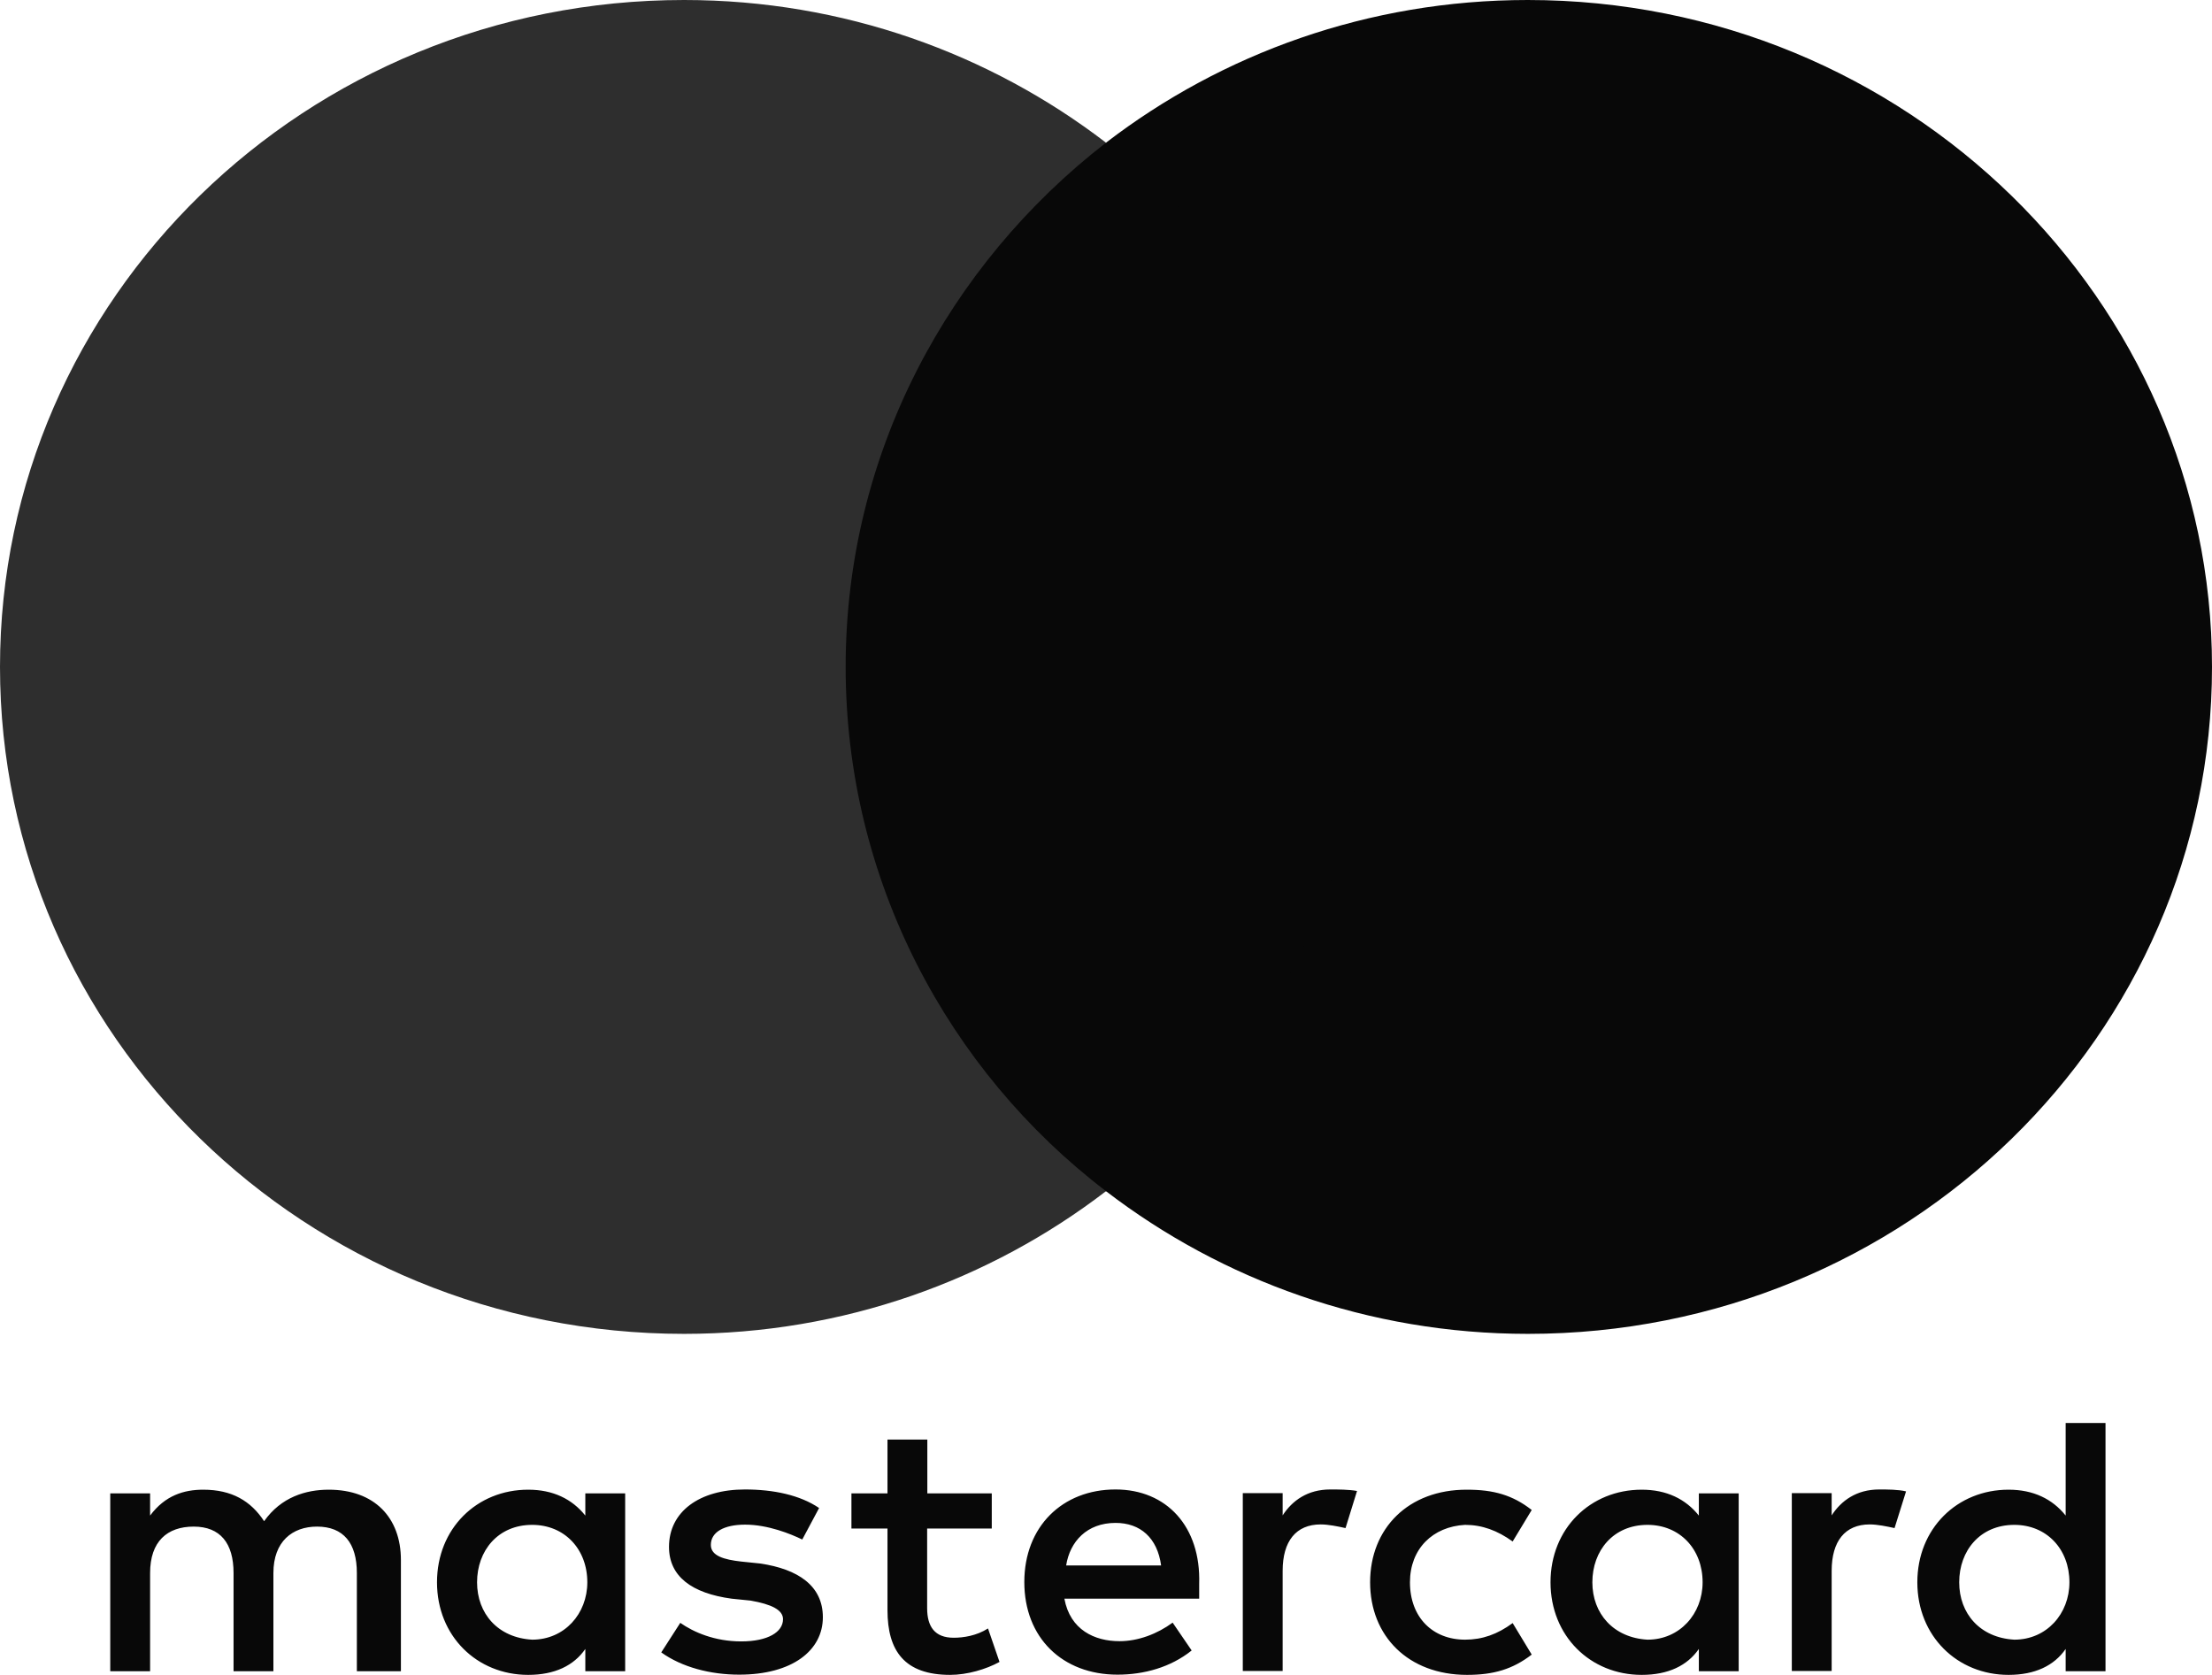 <svg width="70" height="53" viewBox="0 0 70 53" fill="none" xmlns="http://www.w3.org/2000/svg">
<g clip-path="url(#clip0_6_201)">
<path d="M12.687 52.884V49.366C12.687 48.021 11.847 47.14 10.403 47.14C9.682 47.14 8.897 47.372 8.358 48.137C7.937 47.495 7.335 47.14 6.431 47.14C5.829 47.14 5.226 47.317 4.75 47.959V47.256H3.489V52.884H4.75V49.776C4.75 48.779 5.289 48.308 6.13 48.308C6.971 48.308 7.391 48.834 7.391 49.776V52.884H8.652V49.776C8.652 48.779 9.254 48.308 10.032 48.308C10.873 48.308 11.293 48.834 11.293 49.776V52.884H12.687ZM31.392 47.256H29.346V45.555H28.085V47.256H26.944V48.369H28.085V50.951C28.085 52.242 28.625 53 30.068 53C30.608 53 31.21 52.822 31.63 52.59L31.266 51.531C30.902 51.764 30.481 51.825 30.18 51.825C29.578 51.825 29.34 51.47 29.34 50.889V48.369H31.385V47.256H31.392ZM42.097 47.133C41.375 47.133 40.892 47.488 40.59 47.953V47.249H39.329V52.877H40.59V49.708C40.59 48.772 41.011 48.239 41.795 48.239C42.034 48.239 42.335 48.301 42.58 48.355L42.944 47.181C42.692 47.133 42.335 47.133 42.097 47.133ZM25.921 47.72C25.318 47.31 24.478 47.133 23.574 47.133C22.131 47.133 21.171 47.836 21.171 48.95C21.171 49.885 21.892 50.418 23.154 50.589L23.756 50.65C24.415 50.766 24.779 50.944 24.779 51.238C24.779 51.648 24.295 51.941 23.455 51.941C22.614 51.941 21.948 51.648 21.528 51.354L20.926 52.289C21.584 52.761 22.488 52.993 23.392 52.993C25.073 52.993 26.04 52.228 26.04 51.176C26.04 50.179 25.255 49.653 24.057 49.476L23.455 49.414C22.915 49.353 22.495 49.236 22.495 48.888C22.495 48.478 22.915 48.246 23.581 48.246C24.302 48.246 25.024 48.54 25.388 48.717L25.921 47.72ZM59.471 47.133C58.749 47.133 58.266 47.488 57.964 47.953V47.249H56.703V52.877H57.964V49.708C57.964 48.772 58.385 48.239 59.169 48.239C59.407 48.239 59.709 48.301 59.954 48.355L60.318 47.194C60.073 47.133 59.716 47.133 59.471 47.133ZM43.358 50.07C43.358 51.77 44.563 53 46.426 53C47.267 53 47.869 52.822 48.472 52.358L47.869 51.361C47.386 51.716 46.91 51.886 46.363 51.886C45.34 51.886 44.619 51.183 44.619 50.07C44.619 49.011 45.34 48.308 46.363 48.253C46.903 48.253 47.386 48.431 47.869 48.779L48.472 47.782C47.869 47.31 47.267 47.14 46.426 47.14C44.563 47.133 43.358 48.369 43.358 50.07ZM55.022 50.07V47.256H53.761V47.959C53.341 47.433 52.738 47.14 51.953 47.14C50.328 47.14 49.067 48.369 49.067 50.07C49.067 51.77 50.328 53 51.953 53C52.794 53 53.397 52.706 53.761 52.18V52.884H55.022V50.07ZM50.391 50.07C50.391 49.073 51.05 48.253 52.136 48.253C53.158 48.253 53.88 49.018 53.88 50.07C53.88 51.067 53.158 51.886 52.136 51.886C51.057 51.825 50.391 51.06 50.391 50.07ZM35.301 47.133C33.62 47.133 32.415 48.308 32.415 50.063C32.415 51.825 33.62 52.993 35.364 52.993C36.205 52.993 37.046 52.761 37.711 52.228L37.109 51.347C36.625 51.702 36.023 51.934 35.427 51.934C34.643 51.934 33.865 51.579 33.683 50.589H37.949C37.949 50.411 37.949 50.295 37.949 50.118C38.005 48.308 36.919 47.133 35.301 47.133ZM35.301 48.191C36.086 48.191 36.625 48.663 36.744 49.537H33.739C33.858 48.779 34.398 48.191 35.301 48.191ZM66.63 50.07V45.029H65.369V47.959C64.949 47.433 64.347 47.14 63.562 47.14C61.937 47.14 60.675 48.369 60.675 50.07C60.675 51.77 61.937 53 63.562 53C64.403 53 65.005 52.706 65.369 52.18V52.884H66.63V50.07ZM62 50.07C62 49.073 62.658 48.253 63.744 48.253C64.767 48.253 65.488 49.018 65.488 50.07C65.488 51.067 64.767 51.886 63.744 51.886C62.658 51.825 62 51.06 62 50.07ZM19.784 50.07V47.256H18.523V47.959C18.102 47.433 17.5 47.14 16.715 47.14C15.09 47.14 13.829 48.369 13.829 50.07C13.829 51.77 15.09 53 16.715 53C17.556 53 18.159 52.706 18.523 52.18V52.884H19.784V50.07ZM15.097 50.07C15.097 49.073 15.756 48.253 16.841 48.253C17.864 48.253 18.586 49.018 18.586 50.07C18.586 51.067 17.864 51.886 16.841 51.886C15.756 51.825 15.097 51.06 15.097 50.07Z" fill="#080808"/>
<path d="M44.444 4.515H25.5V37.694H44.444V4.515Z" fill="#080808"/>
<path d="M26.761 21.104C26.761 14.363 30.012 8.38 35 4.515C31.329 1.701 26.698 0 21.647 0C9.682 0 0 9.439 0 21.104C0 32.77 9.682 42.209 21.647 42.209C26.698 42.209 31.329 40.508 35 37.694C30.005 33.883 26.761 27.846 26.761 21.104Z" fill="#2E2E2E"/>
<path d="M70 21.104C70 32.77 60.318 42.209 48.353 42.209C43.302 42.209 38.671 40.508 35 37.694C40.051 33.822 43.239 27.846 43.239 21.104C43.239 14.363 39.988 8.38 35 4.515C38.664 1.701 43.295 0 48.346 0C60.318 0 70 9.5 70 21.104Z" fill="#080808"/>
</g>
<defs>
<clipPath id="clip0_6_201">
<rect width="70" height="53" fill="white"/>
</clipPath>
</defs>
</svg>
